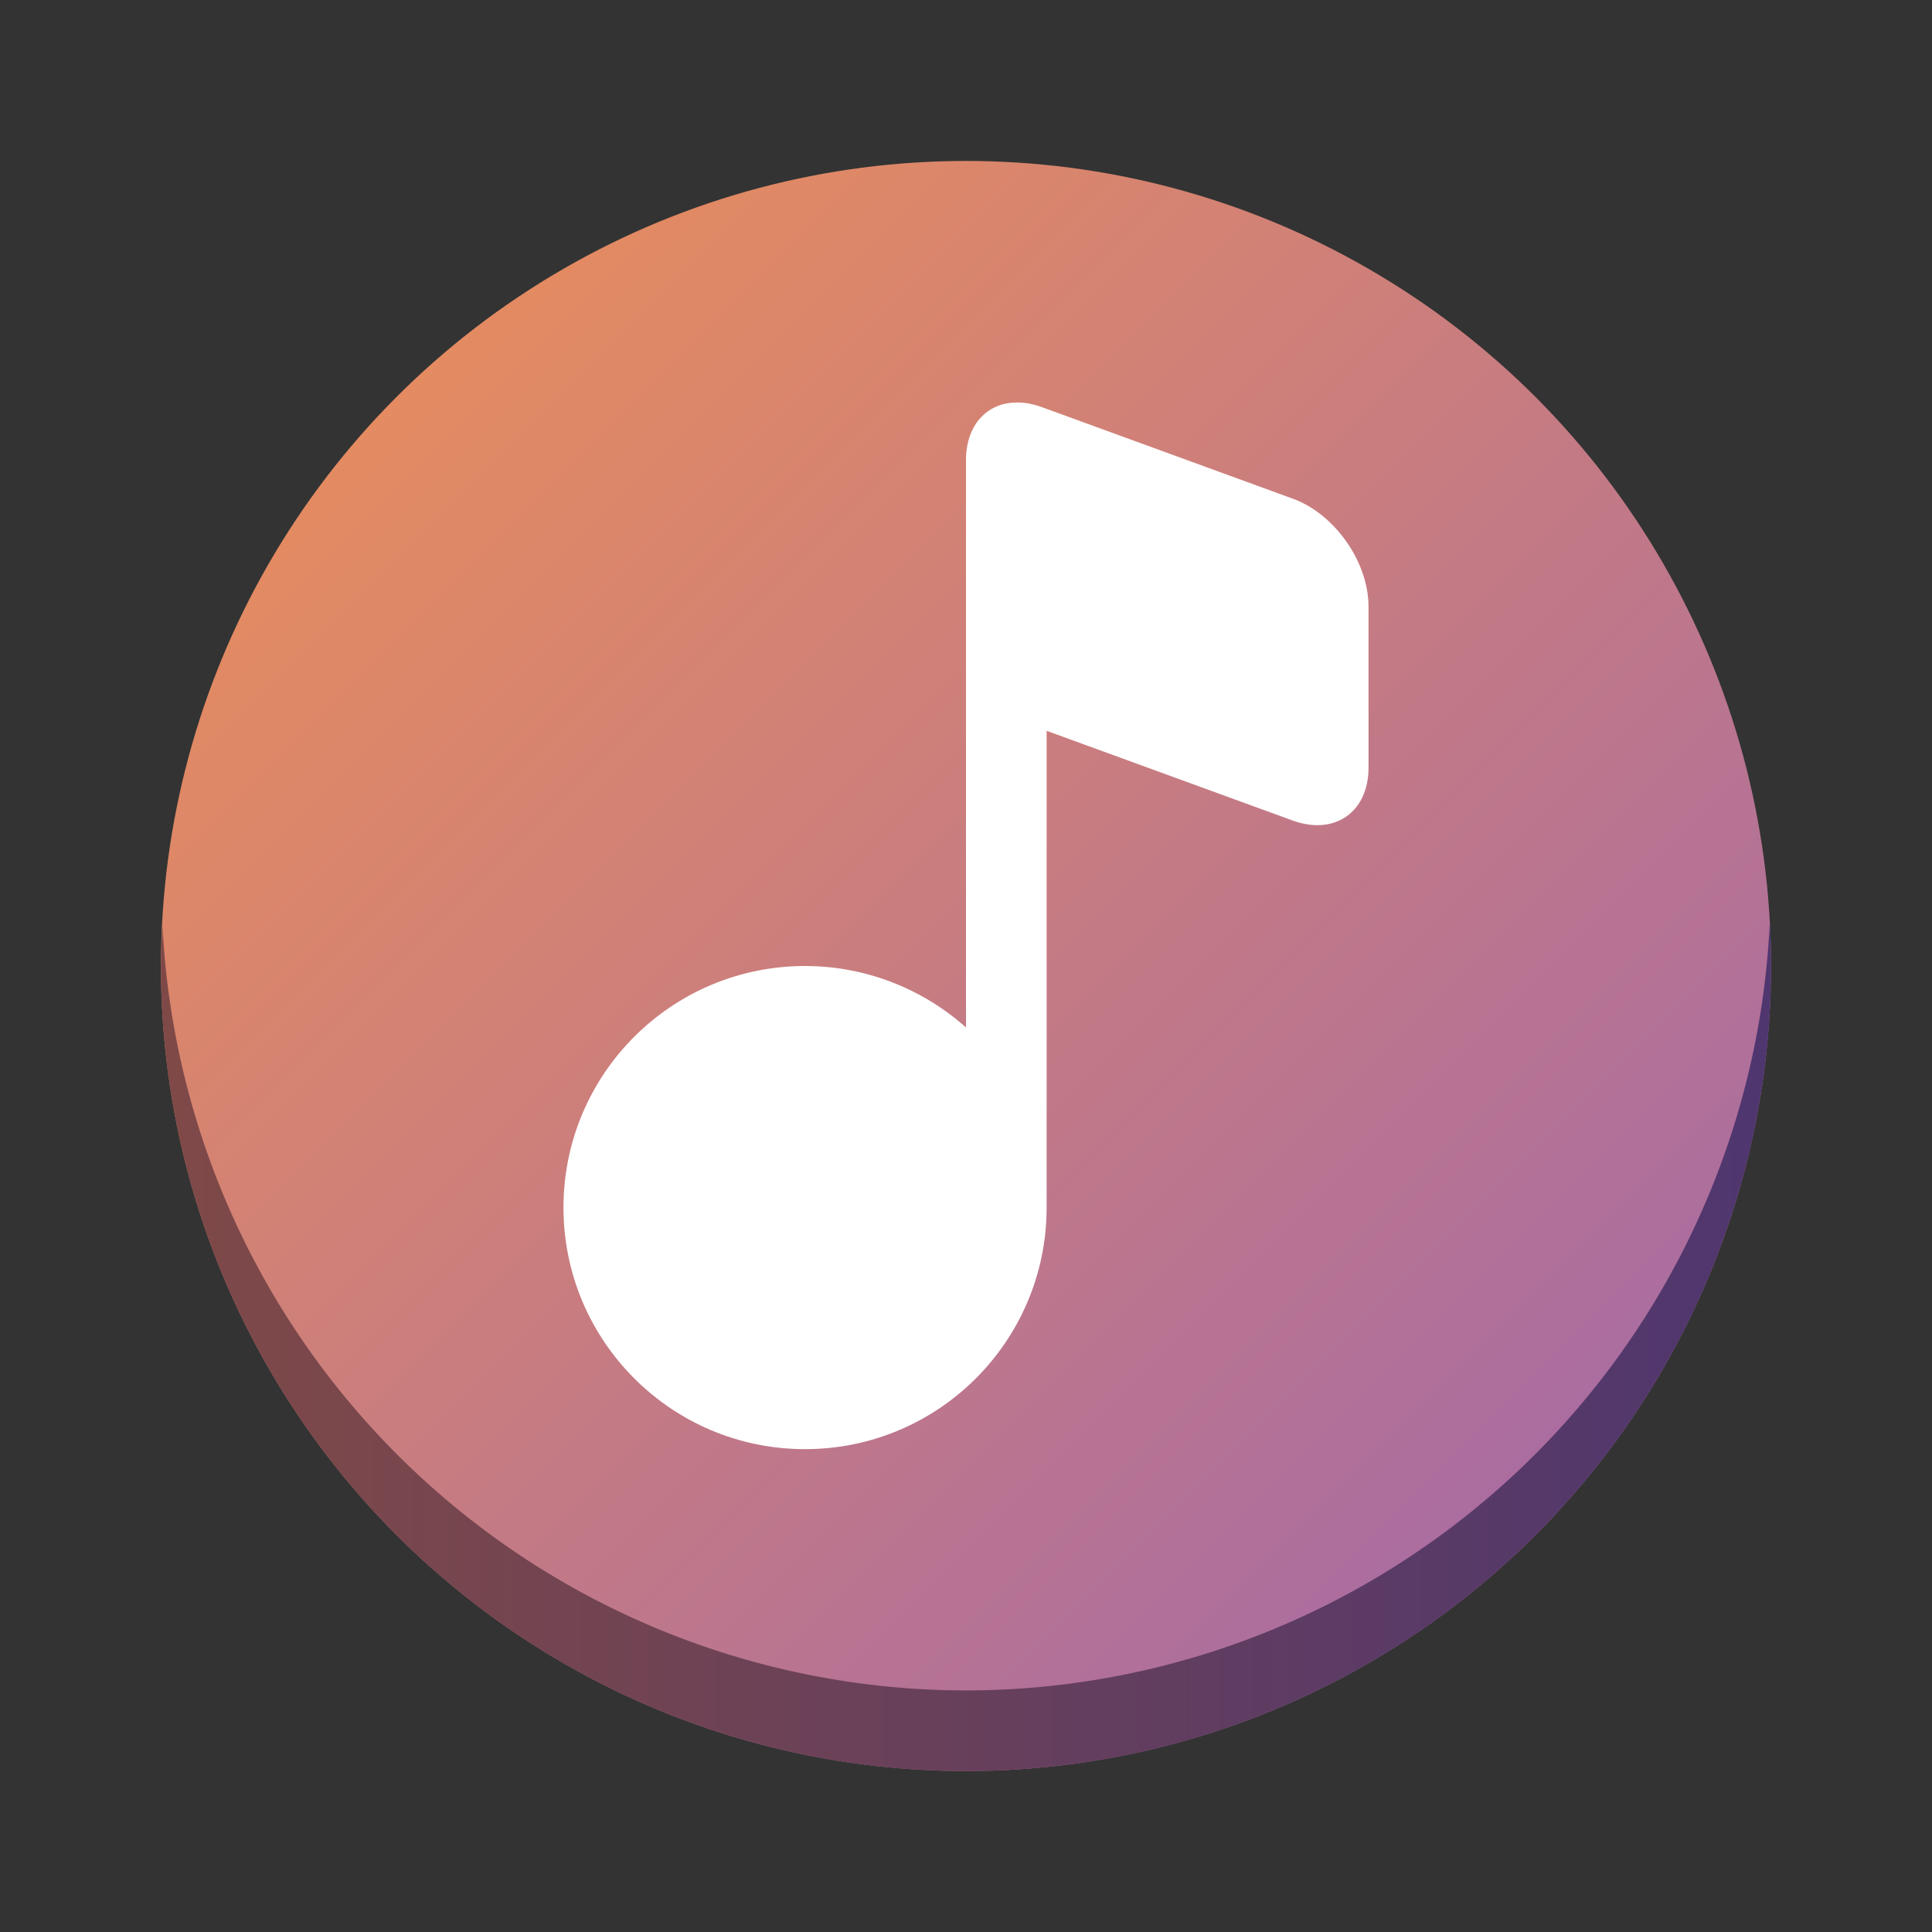 <?xml version="1.0" encoding="UTF-8" standalone="no"?>
<!-- Created with Inkscape (http://www.inkscape.org/) -->

<svg
   width="24"
   height="24"
   viewBox="0 0 6.35 6.35"
   version="1.1"
   id="svg5"
   inkscape:version="1.1.1 (3bf5ae0d25, 2021-09-20, custom)"
   sodipodi:docname="folder-music.svg"
   xmlns:inkscape="http://www.inkscape.org/namespaces/inkscape"
   xmlns:sodipodi="http://sodipodi.sourceforge.net/DTD/sodipodi-0.dtd"
   xmlns:xlink="http://www.w3.org/1999/xlink"
   xmlns="http://www.w3.org/2000/svg"
   xmlns:svg="http://www.w3.org/2000/svg">
  <rect x="0" y="0" width="6.35" height="6.35" fill="#333333" stroke="none"/>
  <sodipodi:namedview
     id="namedview7"
     pagecolor="#ffffff"
     bordercolor="#666666"
     borderopacity="1.0"
     inkscape:pageshadow="2"
     inkscape:pageopacity="0.0"
     inkscape:pagecheckerboard="0"
     inkscape:document-units="px"
     showgrid="false"
     units="px"
     height="64px"
     inkscape:zoom="32"
     inkscape:cx="12.59375"
     inkscape:cy="14.421875"
     inkscape:window-width="1920"
     inkscape:window-height="996"
     inkscape:window-x="0"
     inkscape:window-y="0"
     inkscape:window-maximized="1"
     inkscape:current-layer="svg5" />
  <defs
     id="defs2">
    <linearGradient
       inkscape:collect="always"
       id="linearGradient11972">
      <stop
         style="stop-color:#f09154;stop-opacity:1"
         offset="0"
         id="stop11968" />
      <stop
         style="stop-color:#9d66af;stop-opacity:1"
         offset="1"
         id="stop11970" />
    </linearGradient>
    <linearGradient
       inkscape:collect="always"
       xlink:href="#linearGradient11972"
       id="linearGradient1477"
       x1="0"
       y1="1.0632324e-07"
       x2="4.233"
       y2="4.233"
       gradientUnits="userSpaceOnUse"
       gradientTransform="matrix(1.25,0,0,1.25,0.529,0.529)" />
    <linearGradient
       inkscape:collect="always"
       id="linearGradient953">
      <stop
         style="stop-color:#7f4947;stop-opacity:1;"
         offset="0"
         id="stop949" />
      <stop
         style="stop-color:#4f366f;stop-opacity:1"
         offset="1"
         id="stop951" />
    </linearGradient>
    <linearGradient
       inkscape:collect="always"
       xlink:href="#linearGradient953"
       id="linearGradient2126"
       x1="1"
       y1="15.722"
       x2="21"
       y2="15.722"
       gradientUnits="userSpaceOnUse"
       gradientTransform="matrix(0.265,0,0,0.265,0.265,0.265)" />
  </defs>
  <circle
     style="opacity:1;fill:url(#linearGradient1477);fill-opacity:1;stroke-width:0.992;stroke-linecap:round;stroke-linejoin:round"
     id="path864"
     cx="3.175"
     cy="3.175"
     r="2.646" />
  <path
     id="path864-35"
     style="fill:url(#linearGradient2126);fill-opacity:1;stroke-width:0.992;stroke-linecap:round;stroke-linejoin:round"
     d="M 5.817,3.028 A 2.646,2.646 0 0 1 3.175,5.556 2.646,2.646 0 0 1 0.534,3.043 2.646,2.646 0 0 0 0.529,3.175 2.646,2.646 0 0 0 3.175,5.821 2.646,2.646 0 0 0 5.821,3.175 2.646,2.646 0 0 0 5.817,3.028 Z" />
  <path
     id="path2230"
     style="opacity:1;fill:#ffffff;fill-opacity:1;stroke-width:0.794;stroke-linecap:round;stroke-linejoin:round"
     d="m 3.338,1.323 c -0.095,0.002 -0.163,0.075 -0.163,0.189 V 3.377 C 3.029,3.247 2.841,3.175 2.646,3.175 c -0.438,0 -0.794,0.355 -0.794,0.794 0,0.438 0.355,0.794 0.794,0.794 0.438,0 0.794,-0.355 0.794,-0.794 V 2.402 L 4.249,2.697 C 4.387,2.747 4.498,2.669 4.498,2.523 V 1.994 c 0,-0.147 -0.111,-0.305 -0.249,-0.355 L 3.424,1.338 c -0.03,-0.011 -0.059,-0.016 -0.086,-0.015 z"
     sodipodi:nodetypes="scccsssccssccs" />
</svg>
